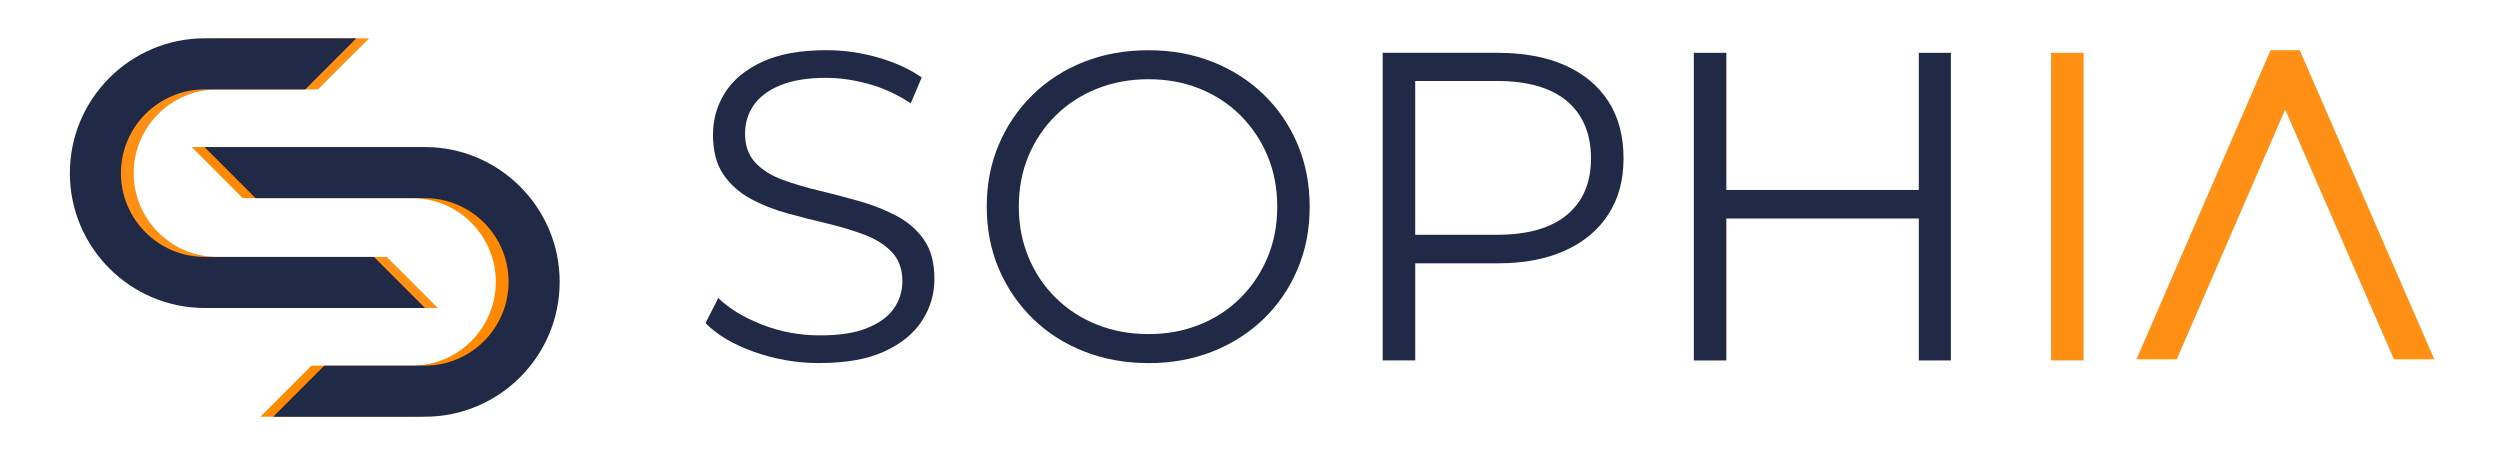 <?xml version="1.0" encoding="UTF-8"?><svg id="ad" xmlns="http://www.w3.org/2000/svg" width="302.72mm" height="56.2mm" xmlns:xlink="http://www.w3.org/1999/xlink" viewBox="0 0 858.1 159.3"><defs><style>.ah{fill:#ff9015;}.ai{fill:#202945;}.aj{fill:#ff8900;}.ak{fill:#ff9014;}</style><symbol id="a" viewBox="0 0 80.5 83.55"><polygon class="ah" points="44.12 0 36.25 0 0 83.55 10.88 83.55 40.19 16.03 69.59 83.55 80.5 83.55 44.12 0"/></symbol><mask id="x" x="-3297.17" y="-3067.38" width="1561.22" height="1560" maskUnits="userSpaceOnUse"/></defs><path class="ai" d="M281.38,124.62c-7.84,0-15.36-1.28-22.55-3.85-7.19-2.56-12.75-5.86-16.67-9.88l4.38-8.6c3.72,3.62,8.72,6.66,15.01,9.12,6.28,2.46,12.9,3.7,19.83,3.7s12.04-.83,16.21-2.49c4.17-1.66,7.24-3.9,9.2-6.71,1.96-2.81,2.94-5.93,2.94-9.35,0-4.12-1.18-7.44-3.54-9.96-2.36-2.51-5.46-4.5-9.28-5.96-3.82-1.46-8.05-2.74-12.67-3.85-4.63-1.1-9.25-2.29-13.88-3.54-4.63-1.26-8.88-2.94-12.75-5.05-3.87-2.11-6.99-4.9-9.35-8.37-2.36-3.47-3.54-8.02-3.54-13.65,0-5.23,1.38-10.03,4.15-14.4,2.76-4.38,7.01-7.89,12.75-10.56,5.73-2.66,13.07-4,22.02-4,5.93,0,11.81.83,17.65,2.49,5.83,1.66,10.86,3.95,15.08,6.86l-3.77,8.9c-4.52-3.02-9.33-5.23-14.4-6.64-5.08-1.41-9.98-2.11-14.71-2.11-6.33,0-11.56.86-15.69,2.56-4.12,1.71-7.17,4-9.13,6.86s-2.94,6.11-2.94,9.73c0,4.12,1.18,7.44,3.54,9.96,2.36,2.51,5.48,4.47,9.35,5.88,3.87,1.41,8.12,2.67,12.75,3.77,4.62,1.11,9.22,2.31,13.8,3.62,4.57,1.31,8.8,2.99,12.67,5.05,3.87,2.06,6.99,4.8,9.35,8.22,2.36,3.42,3.54,7.89,3.54,13.42,0,5.13-1.41,9.88-4.22,14.25-2.82,4.38-7.12,7.9-12.9,10.56-5.78,2.67-13.2,4-22.25,4Z"/><path class="ai" d="M394.2,124.62c-7.94,0-15.31-1.33-22.1-4-6.79-2.66-12.67-6.43-17.65-11.31-4.98-4.88-8.85-10.56-11.61-17.04-2.77-6.49-4.15-13.6-4.15-21.34s1.38-14.86,4.15-21.34c2.76-6.49,6.64-12.17,11.61-17.04,4.98-4.88,10.83-8.65,17.57-11.31,6.74-2.66,14.13-4,22.17-4s15.28,1.33,22.02,4c6.74,2.67,12.59,6.41,17.57,11.24,4.98,4.83,8.85,10.51,11.61,17.04,2.76,6.54,4.15,13.68,4.15,21.42s-1.38,14.88-4.15,21.42c-2.77,6.54-6.64,12.22-11.61,17.04s-10.84,8.57-17.57,11.24c-6.74,2.67-14.08,4-22.02,4ZM394.2,114.67c6.34,0,12.19-1.08,17.57-3.24,5.38-2.16,10.05-5.23,14.03-9.2,3.97-3.97,7.06-8.6,9.28-13.88,2.21-5.28,3.32-11.09,3.32-17.42s-1.11-12.14-3.32-17.42c-2.21-5.28-5.31-9.9-9.28-13.88-3.97-3.97-8.65-7.04-14.03-9.2-5.38-2.16-11.24-3.24-17.57-3.24s-12.22,1.08-17.65,3.24c-5.43,2.16-10.16,5.23-14.18,9.2-4.02,3.97-7.14,8.6-9.35,13.88-2.21,5.28-3.32,11.09-3.32,17.42s1.11,12.02,3.32,17.35c2.21,5.33,5.33,9.98,9.35,13.95,4.02,3.97,8.75,7.04,14.18,9.2,5.43,2.16,11.31,3.24,17.65,3.24Z"/><path class="ai" d="M474.6,123.72V18.13h39.52c8.95,0,16.64,1.43,23.08,4.3,6.43,2.87,11.39,6.99,14.86,12.37,3.47,5.38,5.2,11.89,5.2,19.53s-1.74,13.85-5.2,19.23c-3.47,5.38-8.42,9.53-14.86,12.44-6.44,2.92-14.13,4.38-23.08,4.38h-33.33l4.98-5.28v38.61h-11.16ZM485.76,86.01l-4.98-5.43h33.03c10.56,0,18.58-2.29,24.06-6.86,5.48-4.57,8.22-11.03,8.22-19.38s-2.74-14.98-8.22-19.61c-5.48-4.62-13.5-6.94-24.06-6.94h-33.03l4.98-5.28v63.5Z"/><path class="ai" d="M592.55,123.72h-11.16V18.13h11.16v105.58ZM659.67,75h-68.33v-9.8h68.33v9.8ZM658.61,18.13h11.01v105.58h-11.01V18.13Z"/><path class="ak" d="M704.01,123.72V18.13h11.16v105.58h-11.16Z"/><use width="80.5" height="83.55" transform="translate(733.32 17.23) scale(1.27)" xlink:href="#a"/><path class="ak" d="M132.74,88.18h-58.1c-15.85,0-28.75-12.9-28.75-28.75s12.9-28.75,28.75-28.75h34.51l17.53-17.53h-52.04c-25.52,0-46.28,20.76-46.28,46.28s20.76,46.28,46.28,46.28h75.63l-17.53-17.53Z"/><path class="ai" d="M128.36,88.18h-58.1c-15.85,0-28.75-12.9-28.75-28.75s12.9-28.75,28.75-28.75h34.51l17.53-17.53h-52.04c-25.52,0-46.28,20.76-46.28,46.28s20.76,46.28,46.28,46.28h75.63l-17.53-17.53Z"/><path class="aj" d="M83.34,68h58.1c15.85,0,28.75,12.9,28.75,28.75s-12.9,28.75-28.75,28.75h-34.51l-17.53,17.53h52.04c25.52,0,46.28-20.76,46.28-46.28s-20.76-46.28-46.28-46.28h-75.63l17.53,17.53Z"/><path class="ai" d="M87.72,68h58.1c15.85,0,28.75,12.9,28.75,28.75s-12.9,28.75-28.75,28.75h-34.51l-17.53,17.53h52.04c25.52,0,46.28-20.76,46.28-46.28s-20.76-46.28-46.28-46.28h-75.63l17.53,17.53Z"/></svg>